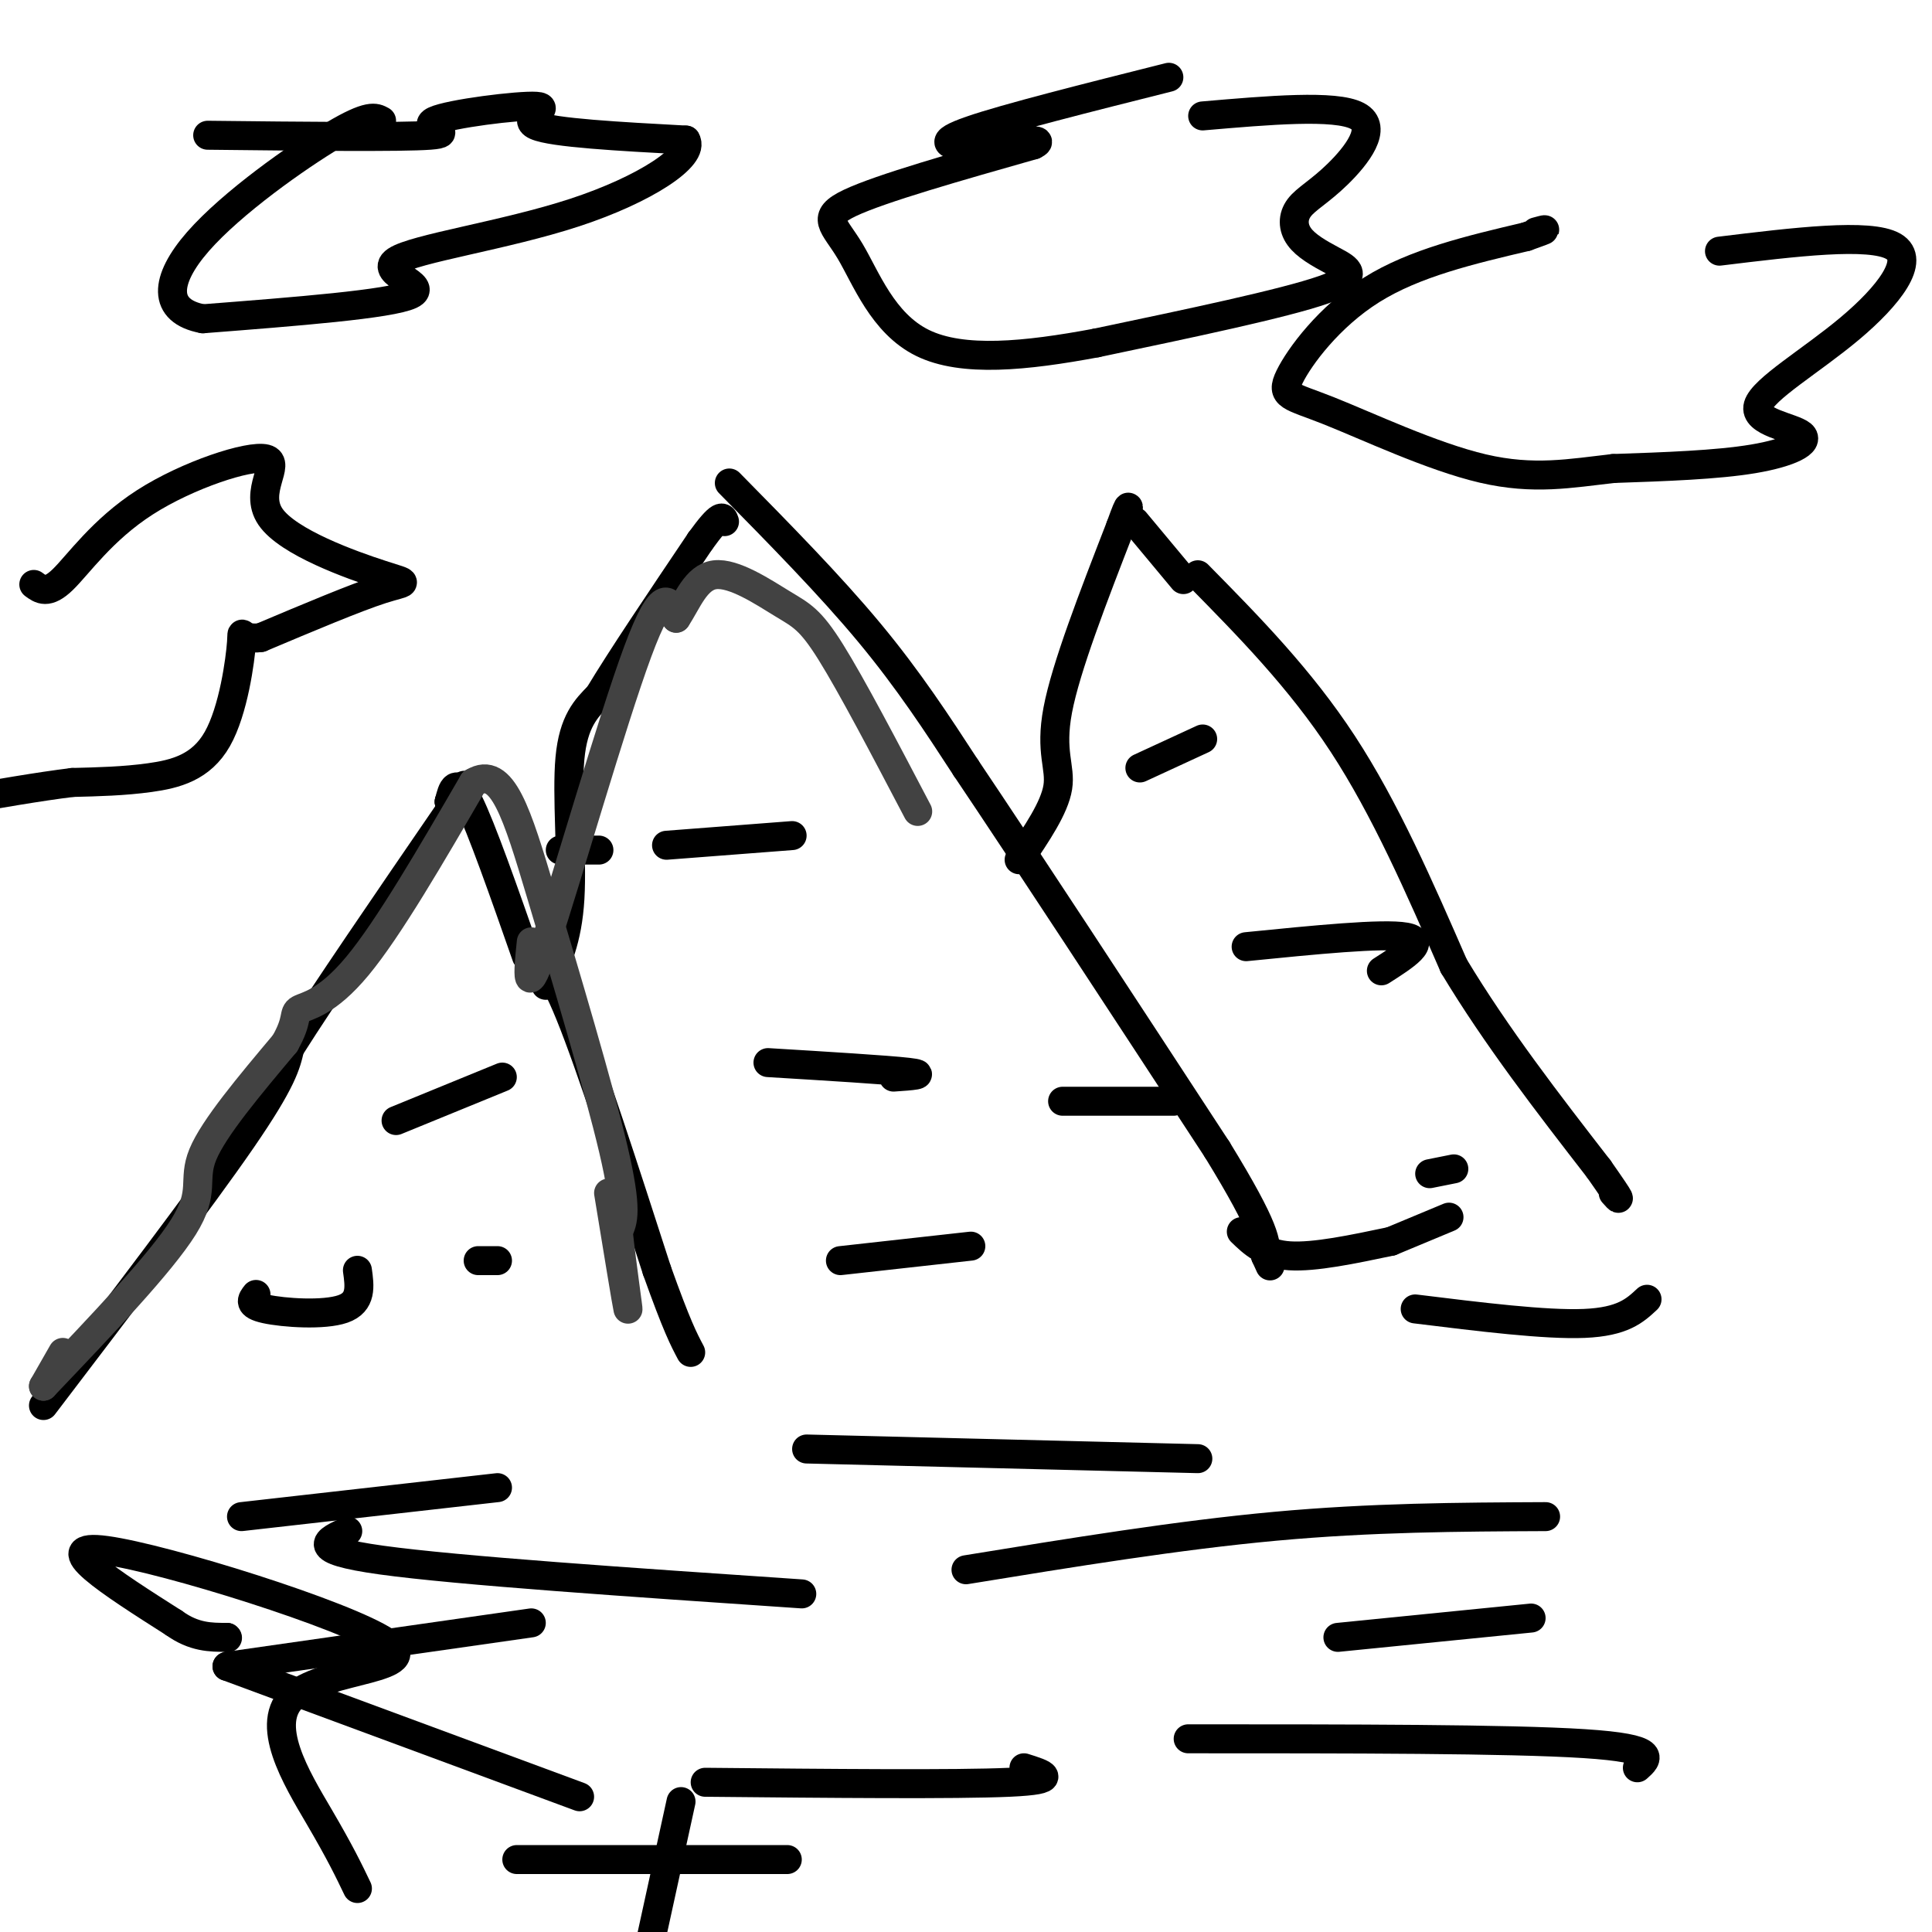<svg viewBox='0 0 400 400' version='1.1' xmlns='http://www.w3.org/2000/svg' xmlns:xlink='http://www.w3.org/1999/xlink'><g fill='none' stroke='#000000' stroke-width='6' stroke-linecap='round' stroke-linejoin='round'><path d='M141,373c0.000,0.000 -7.000,32.000 -7,32'/><path d='M74,391c-1.754,-3.667 -3.509,-7.333 -8,-15c-4.491,-7.667 -11.719,-19.333 -5,-25c6.719,-5.667 27.386,-5.333 19,-11c-8.386,-5.667 -45.825,-17.333 -58,-19c-12.175,-1.667 0.912,6.667 14,15'/><path d='M36,336c4.167,3.000 7.583,3.000 11,3'/><path d='M47,339c0.000,0.000 0.100,0.100 0.1,0.1'/><path d='M50,314c0.000,0.000 53.000,-6.000 53,-6'/><path d='M167,300c0.000,0.000 81.000,2.000 81,2'/><path d='M146,369c26.000,0.250 52.000,0.500 63,0c11.000,-0.500 7.000,-1.750 3,-3'/><path d='M277,339c0.000,0.000 40.000,-4.000 40,-4'/><path d='M72,317c-4.333,1.917 -8.667,3.833 7,6c15.667,2.167 51.333,4.583 87,7'/><path d='M200,325c22.000,-3.583 44.000,-7.167 64,-9c20.000,-1.833 38.000,-1.917 56,-2'/><path d='M293,271c13.500,1.667 27.000,3.333 35,3c8.000,-0.333 10.500,-2.667 13,-5'/><path d='M246,360c33.250,0.000 66.500,0.000 82,1c15.500,1.000 13.250,3.000 11,5'/><path d='M107,385c0.000,0.000 56.000,0.000 56,0'/><path d='M120,372c0.000,0.000 -73.000,-27.000 -73,-27'/><path d='M47,345c0.000,0.000 63.000,-9.000 63,-9'/><path d='M9,291c16.250,-21.333 32.500,-42.667 41,-55c8.500,-12.333 9.250,-15.667 10,-19'/><path d='M60,217c7.167,-11.333 20.083,-30.167 33,-49'/><path d='M93,168c5.500,-8.500 2.750,-5.250 0,-2'/><path d='M93,166c0.000,0.000 0.100,0.100 0.1,0.1'/><path d='M93,166c0.667,-2.667 1.333,-5.333 4,0c2.667,5.333 7.333,18.667 12,32'/><path d='M110,199c1.833,0.167 3.667,0.333 8,11c4.333,10.667 11.167,31.833 18,53'/><path d='M136,263c4.167,11.667 5.583,14.333 7,17'/><path d='M113,204c2.244,-4.667 4.489,-9.333 5,-18c0.511,-8.667 -0.711,-21.333 0,-29c0.711,-7.667 3.356,-10.333 6,-13'/><path d='M124,144c4.500,-7.500 12.750,-19.750 21,-32'/><path d='M145,112c4.333,-6.000 4.667,-5.000 5,-4'/><path d='M151,100c10.417,10.583 20.833,21.167 29,31c8.167,9.833 14.083,18.917 20,28'/><path d='M200,159c12.000,17.833 32.000,48.417 52,79'/><path d='M252,238c10.333,16.833 10.167,19.417 10,22'/><path d='M262,260c1.667,3.667 0.833,1.833 0,0'/><path d='M211,178c3.667,-5.400 7.333,-10.800 8,-15c0.667,-4.200 -1.667,-7.200 0,-16c1.667,-8.800 7.333,-23.400 13,-38'/><path d='M232,109c2.333,-6.500 1.667,-3.750 1,-1'/><path d='M235,108c0.000,0.000 10.000,12.000 10,12'/><path d=''/><path d='M248,119c10.583,10.750 21.167,21.500 30,35c8.833,13.500 15.917,29.750 23,46'/><path d='M301,200c8.833,14.667 19.417,28.333 30,42'/><path d='M331,242c5.500,7.833 4.250,6.417 3,5'/><path d='M53,268c-0.867,1.089 -1.733,2.178 2,3c3.733,0.822 12.067,1.378 16,0c3.933,-1.378 3.467,-4.689 3,-8'/><path d='M82,232c0.000,0.000 22.000,-9.000 22,-9'/><path d='M99,261c0.000,0.000 4.000,0.000 4,0'/><path d='M116,176c0.000,0.000 8.000,0.000 8,0'/><path d='M138,175c0.000,0.000 26.000,-2.000 26,-2'/><path d='M159,220c12.333,0.750 24.667,1.500 29,2c4.333,0.500 0.667,0.750 -3,1'/><path d='M174,261c0.000,0.000 27.000,-3.000 27,-3'/><path d='M220,228c0.000,0.000 23.000,0.000 23,0'/><path d='M236,159c0.000,0.000 13.000,-6.000 13,-6'/><path d='M258,196c14.167,-1.417 28.333,-2.833 33,-2c4.667,0.833 -0.167,3.917 -5,7'/><path d='M257,255c2.417,2.333 4.833,4.667 10,5c5.167,0.333 13.083,-1.333 21,-3'/><path d='M288,257c0.000,0.000 12.000,-5.000 12,-5'/><path d='M296,243c0.000,0.000 5.000,-1.000 5,-1'/><path d='M43,28c20.014,0.222 40.029,0.443 46,0c5.971,-0.443 -2.100,-1.552 1,-3c3.100,-1.448 17.373,-3.236 21,-3c3.627,0.236 -3.392,2.496 0,4c3.392,1.504 17.196,2.252 31,3'/><path d='M142,29c2.014,3.351 -8.450,10.228 -23,15c-14.550,4.772 -33.187,7.439 -37,10c-3.813,2.561 7.196,5.018 3,7c-4.196,1.982 -23.598,3.491 -43,5'/><path d='M42,66c-8.429,-1.571 -8.000,-8.000 -1,-16c7.000,-8.000 20.571,-17.571 28,-22c7.429,-4.429 8.714,-3.714 10,-3'/><path d='M249,24c13.746,-1.187 27.492,-2.373 32,0c4.508,2.373 -0.222,8.307 -4,12c-3.778,3.693 -6.603,5.147 -8,7c-1.397,1.853 -1.364,4.105 0,6c1.364,1.895 4.060,3.433 7,5c2.940,1.567 6.126,3.162 -2,6c-8.126,2.838 -27.563,6.919 -47,11'/><path d='M227,71c-14.636,2.732 -27.727,4.062 -36,0c-8.273,-4.062 -11.727,-13.517 -15,-19c-3.273,-5.483 -6.364,-6.995 0,-10c6.364,-3.005 22.182,-7.502 38,-12'/><path d='M214,30c3.714,-1.810 -6.000,-0.333 -12,0c-6.000,0.333 -8.286,-0.476 -1,-3c7.286,-2.524 24.143,-6.762 41,-11'/><path d='M356,52c15.576,-1.901 31.152,-3.803 36,-1c4.848,2.803 -1.032,10.309 -9,17c-7.968,6.691 -18.022,12.567 -19,16c-0.978,3.433 7.121,4.424 9,6c1.879,1.576 -2.463,3.736 -10,5c-7.537,1.264 -18.268,1.632 -29,2'/><path d='M334,97c-8.835,0.991 -16.423,2.470 -27,0c-10.577,-2.470 -24.144,-8.889 -32,-12c-7.856,-3.111 -10.000,-2.915 -8,-7c2.000,-4.085 8.143,-12.453 17,-18c8.857,-5.547 20.429,-8.274 32,-11'/><path d='M316,49c5.667,-2.000 3.833,-1.500 2,-1'/><path d='M7,121c1.408,1.044 2.817,2.088 6,-1c3.183,-3.088 8.142,-10.309 17,-16c8.858,-5.691 21.617,-9.851 25,-9c3.383,0.851 -2.609,6.713 1,12c3.609,5.287 16.818,10.000 23,12c6.182,2.000 5.338,1.286 0,3c-5.338,1.714 -15.169,5.857 -25,10'/><path d='M54,132c-4.643,0.686 -3.750,-2.600 -4,1c-0.250,3.600 -1.644,14.085 -5,20c-3.356,5.915 -8.673,7.262 -14,8c-5.327,0.738 -10.663,0.869 -16,1'/><path d='M15,162c-6.833,0.833 -15.917,2.417 -25,4'/></g>
<g fill='none' stroke='#424242' stroke-width='6' stroke-linecap='round' stroke-linejoin='round'><path d='M13,280c0.000,0.000 -4.000,7.000 -4,7'/><path d='M9,287c12.178,-12.778 24.356,-25.556 29,-33c4.644,-7.444 1.756,-9.556 4,-15c2.244,-5.444 9.622,-14.222 17,-23'/><path d='M59,216c2.881,-5.060 1.583,-6.208 3,-7c1.417,-0.792 5.548,-1.226 12,-9c6.452,-7.774 15.226,-22.887 24,-38'/><path d='M98,162c6.000,-3.631 9.000,6.292 14,23c5.000,16.708 12.000,40.202 15,53c3.000,12.798 2.000,14.899 1,17'/><path d='M128,255c0.778,7.267 2.222,16.933 2,16c-0.222,-0.933 -2.111,-12.467 -4,-24'/><path d='M110,195c-0.667,6.511 -1.333,13.022 3,0c4.333,-13.022 13.667,-45.578 19,-60c5.333,-14.422 6.667,-10.711 8,-7'/><path d='M140,128c2.303,-3.431 4.061,-8.507 8,-9c3.939,-0.493 10.061,3.598 14,6c3.939,2.402 5.697,3.115 10,10c4.303,6.885 11.152,19.943 18,33'/></g>
</svg>
